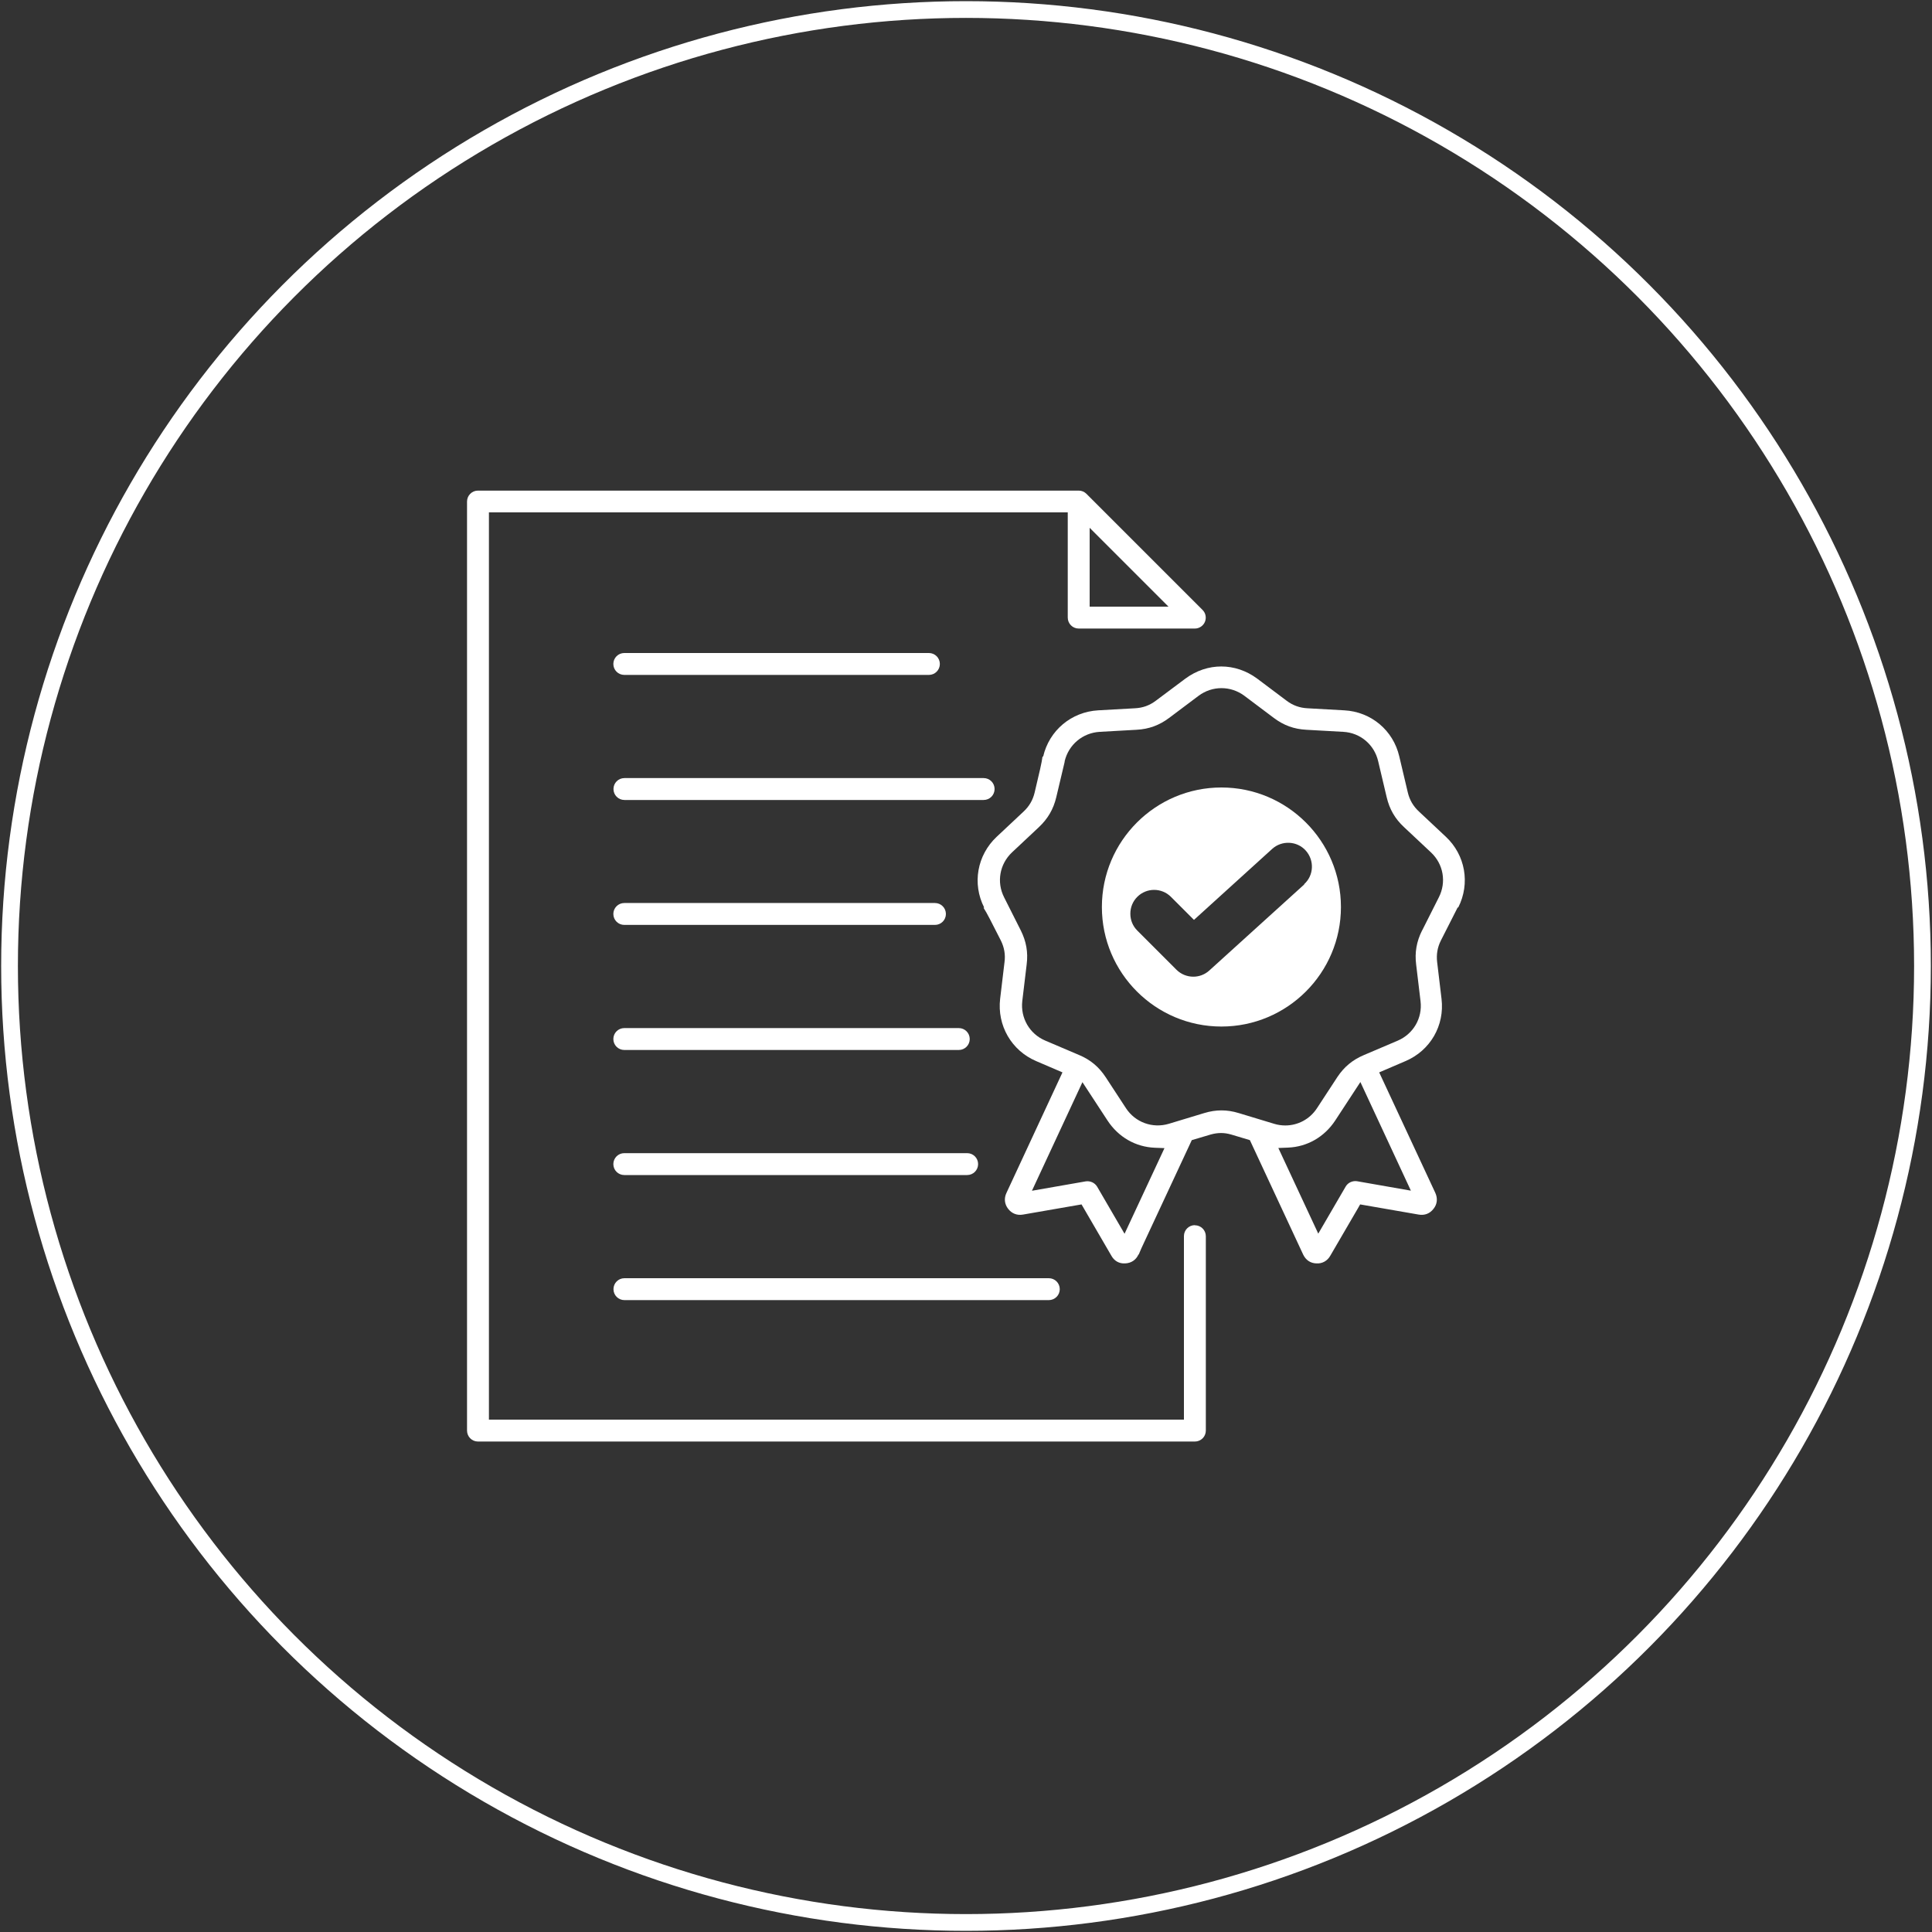 <?xml version="1.0" encoding="UTF-8"?>
<svg xmlns="http://www.w3.org/2000/svg" id="Layer_1" data-name="Layer 1" viewBox="0 0 150 150">
  <rect x="0" y="0" width="150" height="150" fill="#333333" stroke="none"/>
  <defs>
    <style>
      .cls-1 {
        fill: #fff;
      }

      .cls-2 {
        fill: none;
        stroke: #fff;
        stroke-miterlimit: 10;
        stroke-width: 1.3px;
      }
    </style>
  </defs>
  <g>
    <path class="cls-1" d="M48.47,71.81h24.12c.47,0,.85-.38.85-.85s-.38-.85-.85-.85h-24.12c-.47,0-.85.38-.85.85s.38.85.85.85Z"></path>
    <path class="cls-1" d="M47.63,100.09c0,.47.38.85.85.85h32.95c.47,0,.85-.38.85-.85s-.38-.85-.85-.85h-32.95c-.47,0-.85.38-.85.85Z"></path>
    <path class="cls-1" d="M74.44,79.82h-25.97c-.47,0-.85.38-.85.85s.38.85.85.85h25.97c.47,0,.85-.38.85-.85s-.38-.85-.85-.85Z"></path>
    <path class="cls-1" d="M48.47,52.4h23.65c.47,0,.85-.38.85-.85s-.38-.85-.85-.85h-23.65c-.47,0-.85.38-.85.85s.38.85.85.85Z"></path>
    <path class="cls-1" d="M76.37,60.41h-27.89c-.47,0-.85.38-.85.85s.38.85.85.85h27.89c.47,0,.85-.38.85-.85s-.38-.85-.85-.85Z"></path>
    <path class="cls-1" d="M92.77,95.12c-.47,0-.85.38-.85.85v14.25h-53.96V39.78h44.94v8.17c0,.47.38.85.85.85h9.02c.34,0,.65-.21.78-.52.13-.32.06-.68-.18-.92l-9.02-9.02c-.16-.16-.37-.25-.6-.25h-46.64c-.47,0-.85.38-.85.85v72.13c0,.47.38.85.85.85h55.66c.47,0,.85-.38.85-.85v-15.09c0-.47-.38-.85-.85-.85ZM84.6,40.98l6.12,6.12h-6.12v-6.12Z"></path>
    <path class="cls-1" d="M113.22,70.45c.94-1.86.55-4.07-.97-5.49l-2.09-1.96c-.44-.41-.72-.89-.86-1.48l-.66-2.79c-.47-2.03-2.19-3.47-4.27-3.58l-2.86-.16c-.6-.03-1.13-.22-1.61-.58l-2.29-1.72c-1.7-1.26-3.88-1.26-5.58,0l-2.3,1.72c-.48.36-1,.55-1.61.58l-2.86.16c-2.08.12-3.8,1.56-4.27,3.59h-.05c-.05.43-.24,1.24-.61,2.79-.14.59-.42,1.07-.86,1.48l-2.09,1.96c-1.52,1.43-1.91,3.64-.97,5.49l-.05.02c.25.37.62,1.12,1.34,2.53.27.54.37,1.1.29,1.69l-.34,2.85c-.24,2.07.88,4.01,2.79,4.83l2.05.88-4.35,9.36c-.2.42-.15.87.13,1.23.28.37.7.53,1.15.45l4.55-.79,2.32,3.99c.22.39.59.62,1.07.59.47-.02.84-.27,1.03-.69h.02c.09-.24.27-.62.54-1.2l3.58-7.68,1.48-.44c.54-.15,1.04-.15,1.56,0l.07.02,1.4.42,4.14,8.89c.21.43.57.67,1.03.68.45.03.85-.2,1.07-.59h0s.08-.14,2.15-3.69l.17-.3,4.55.79c.46.08.87-.08,1.15-.45.29-.36.33-.81.14-1.23l-4.36-9.36,2.05-.88c1.92-.82,3.04-2.76,2.79-4.83l-.34-2.85c-.07-.59.02-1.14.29-1.68.04-.07,1.3-2.56,1.3-2.56ZM87.31,95.79l-2.13-3.66c-.18-.3-.53-.46-.88-.41l-4.18.73,3.92-8.43,1.95,2.98c.84,1.28,2.17,2.05,3.67,2.11l.75.03-3.1,6.65ZM109.53,92.44l-4.17-.73c-.34-.05-.7.1-.88.41l-2.13,3.66-3.1-6.65.75-.03c1.5-.06,2.83-.83,3.67-2.11l1.95-2.98,3.92,8.43ZM110.41,72.24c-.43.86-.58,1.71-.46,2.65l.34,2.84c.16,1.32-.56,2.55-1.78,3.07l-2.63,1.12c-.87.37-1.52.91-2.04,1.69l-1.59,2.43c-.56.86-1.49,1.34-2.46,1.34-.29,0-.58-.04-.87-.13l-2.74-.83c-.92-.28-1.77-.28-2.69,0l-2.74.83c-1.27.38-2.61-.11-3.33-1.21l-1.57-2.4c-.53-.81-1.19-1.36-2.07-1.73l-2.63-1.12c-1.22-.52-1.93-1.76-1.78-3.07l.34-2.84c.12-.95-.03-1.79-.46-2.65l-1.29-2.56c-.6-1.18-.35-2.58.61-3.49l2.09-1.96c.7-.66,1.13-1.4,1.35-2.33.02-.07.56-2.37.65-2.74v-.05c.31-1.29,1.4-2.2,2.72-2.28l2.86-.16c.96-.05,1.77-.35,2.53-.92l2.29-1.72c1.06-.79,2.49-.79,3.55,0h0s2.29,1.72,2.29,1.72c.77.58,1.57.87,2.53.92l2.86.16c1.32.07,2.41.99,2.71,2.28l.66,2.79c.22.94.65,1.68,1.35,2.33l2.09,1.96c.97.91,1.21,2.31.61,3.49l-1.29,2.56Z"></path>
    <path class="cls-1" d="M75.09,89.53h-26.62c-.47,0-.85.38-.85.85s.38.85.85.85h26.62c.47,0,.85-.38.85-.85s-.38-.85-.85-.85Z"></path>
    <path class="cls-1" d="M94.83,61.14c-5.12,0-9.28,4.16-9.28,9.28s4.16,9.28,9.28,9.28,9.28-4.16,9.28-9.28-4.16-9.28-9.28-9.28ZM101.27,68.66l-7.38,6.69c-.35.32-.8.48-1.24.48-.47,0-.95-.18-1.31-.54l-3.04-3.04c-.35-.35-.54-.81-.54-1.31s.19-.96.54-1.31c.72-.72,1.89-.72,2.61,0l1.79,1.79,6.07-5.51c.75-.68,1.93-.63,2.61.13s.63,1.93-.13,2.61Z"></path>
  </g>
  <circle class="cls-2" cx="75" cy="75" r="74.26"></circle>
</svg>
